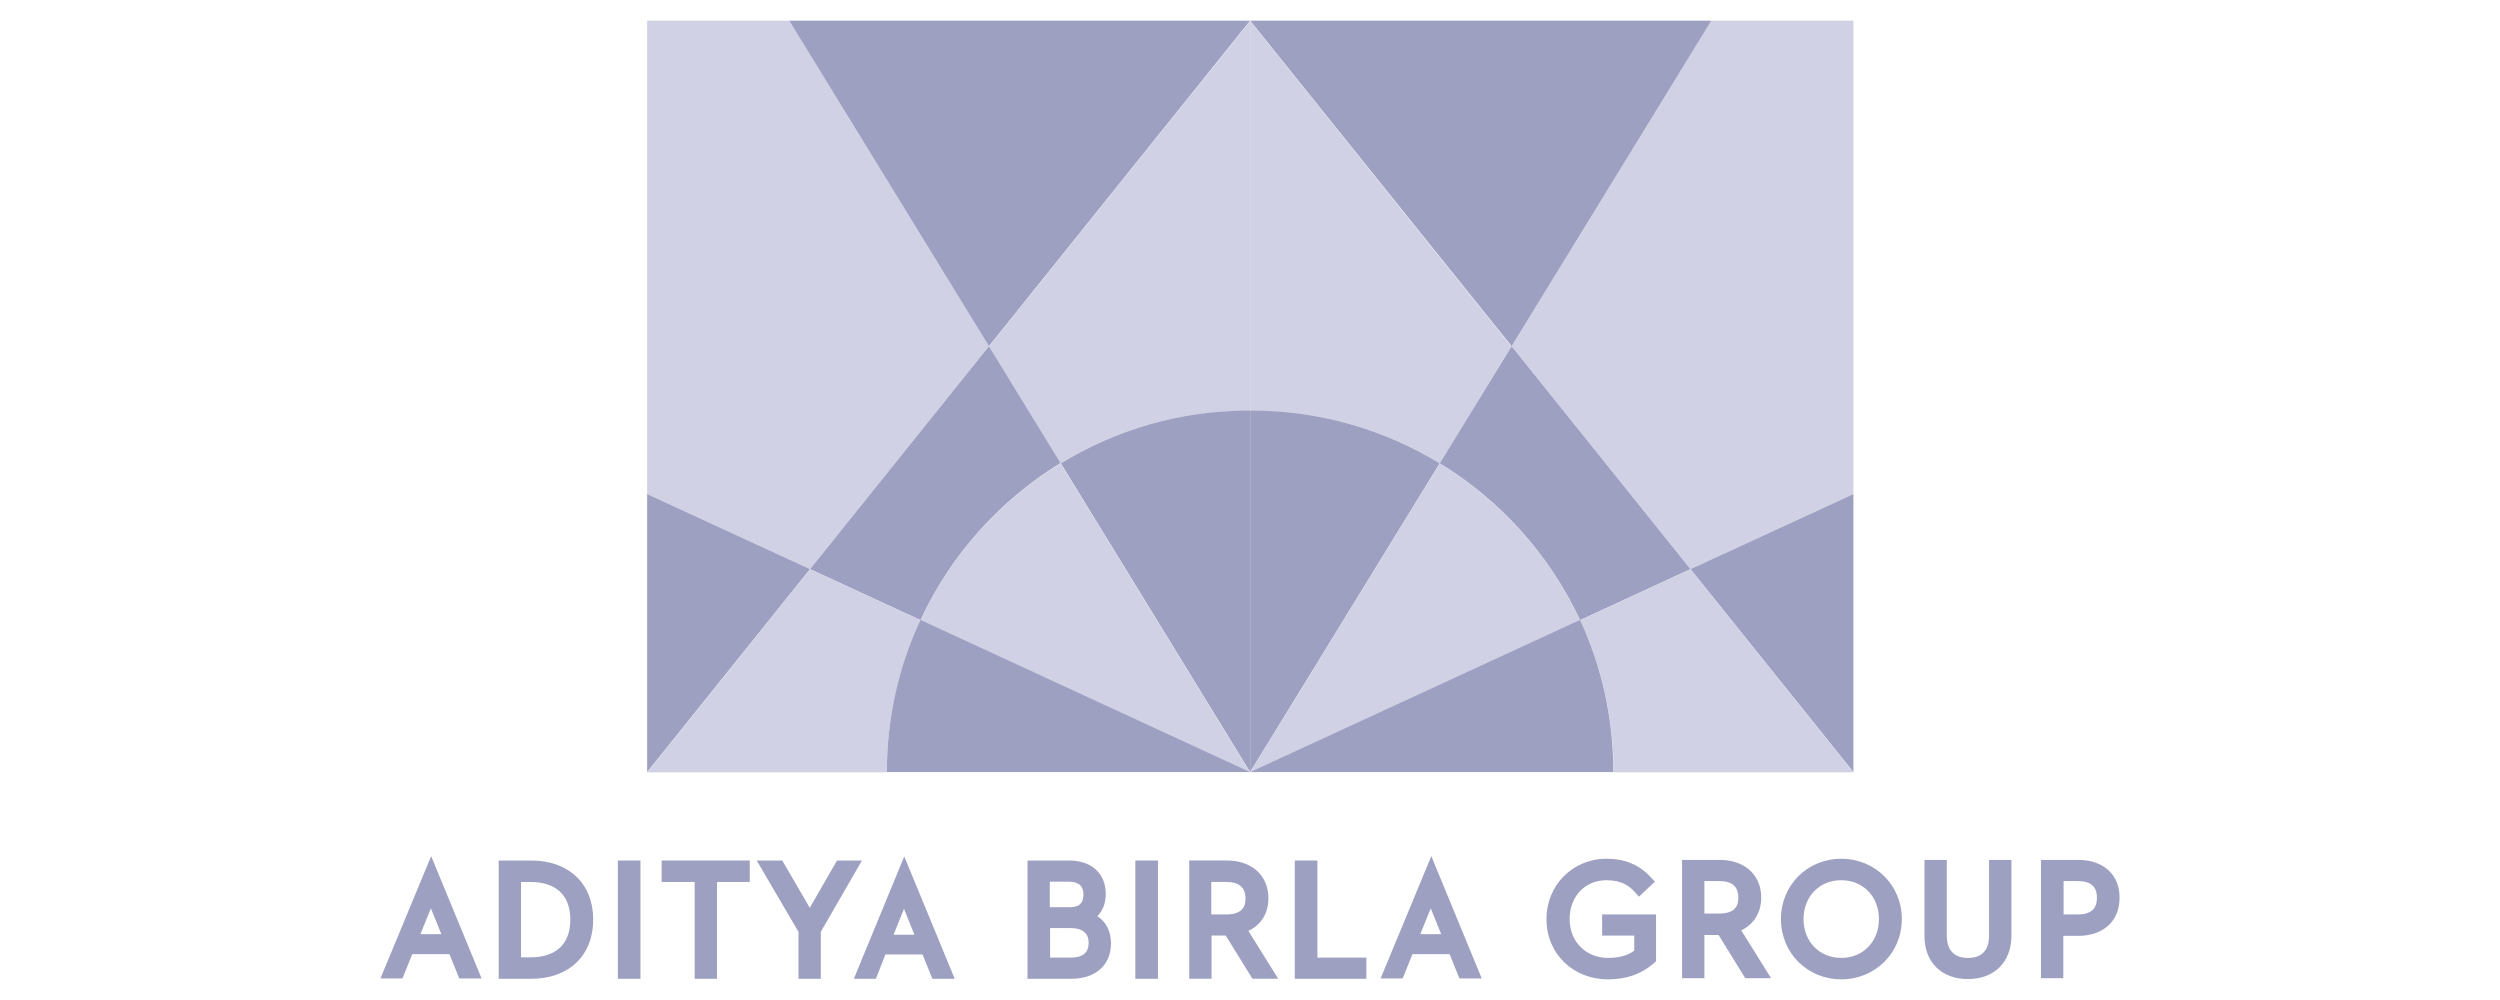 <?xml version="1.0" encoding="UTF-8"?>
<svg xmlns="http://www.w3.org/2000/svg" width="230" height="92" viewBox="0 0 230 92" fill="none">
  <path d="M48.868 79.167H45.881V90.049H48.868C52.336 90.049 54.575 87.914 54.575 84.606C54.575 81.299 52.336 79.167 48.868 79.167ZM47.935 81.141H48.787C51.162 81.141 52.469 82.367 52.469 84.609C52.469 86.851 51.162 88.077 48.787 88.077H47.935V81.141Z" fill="#9EA0C2"></path>
  <path d="M58.923 79.167H56.842V90.049H58.923V79.167Z" fill="#9EA0C2"></path>
  <path d="M60.87 81.141H63.91V90.049H65.963V81.141H68.978V79.167H60.87V81.141Z" fill="#9EA0C2"></path>
  <path d="M77.005 79.167L74.5 83.513L71.965 79.167H69.617L73.459 85.728V90.049H75.513V85.728L79.3 79.167H77.005Z" fill="#9EA0C2"></path>
  <path d="M100.957 84.288C101.463 83.781 101.729 83.087 101.729 82.234C101.729 80.368 100.423 79.167 98.369 79.167H94.529V90.049H98.585C100.799 90.049 102.211 88.769 102.211 86.796C102.208 85.7 101.782 84.82 100.957 84.288ZM98.288 81.113C99.221 81.113 99.675 81.487 99.675 82.287C99.675 83.087 99.302 83.46 98.449 83.46H96.583V81.113H98.288ZM96.608 85.381H98.474C99.567 85.381 100.154 85.835 100.154 86.741C100.154 87.648 99.62 88.1 98.502 88.1H96.608V85.381Z" fill="#9EA0C2"></path>
  <path d="M106.533 79.167H104.451V90.049H106.533V79.167Z" fill="#9EA0C2"></path>
  <path d="M116.692 82.632C116.692 80.551 115.172 79.164 112.878 79.164H109.409V90.046H111.463V86.071H112.77L115.222 90.046H117.597L114.851 85.644C116.025 85.088 116.692 84.019 116.692 82.632ZM111.438 81.14H112.797C113.999 81.14 114.585 81.647 114.585 82.66C114.585 83.299 114.4 84.127 112.797 84.127H111.438V81.14Z" fill="#9EA0C2"></path>
  <path d="M121.201 79.167H119.119V90.049H125.707V88.1H121.201V79.167Z" fill="#9EA0C2"></path>
  <path d="M147.418 86.073H150.352V87.46C149.738 87.914 148.938 88.127 147.952 88.127C145.898 88.127 144.406 86.633 144.406 84.554C144.406 82.475 145.82 80.98 147.794 80.98C149.234 80.98 149.928 81.539 150.407 82.073L150.781 82.5L152.248 81.113L151.874 80.712C150.834 79.566 149.499 79.004 147.794 79.004C144.699 79.004 142.274 81.431 142.274 84.551C142.274 87.726 144.702 90.099 147.93 90.099C149.662 90.099 150.997 89.62 152.17 88.604L152.356 88.443V84.122H147.395V86.069" fill="#9EA0C2"></path>
  <path d="M162.033 82.58C162.033 80.498 160.513 79.111 158.218 79.111H154.75V89.993H156.804V86.018H158.11L160.563 89.993H162.938L160.192 85.592C161.366 85.032 162.033 83.939 162.033 82.58ZM156.804 81.06H158.163C159.364 81.06 159.924 81.567 159.924 82.58C159.924 83.219 159.738 84.047 158.163 84.047H156.804V81.06Z" fill="#9EA0C2"></path>
  <path d="M169.394 79.006C166.274 79.006 163.847 81.433 163.847 84.553C163.847 87.673 166.274 90.1 169.394 90.1C172.514 90.1 174.969 87.673 174.969 84.553C174.969 81.433 172.514 79.006 169.394 79.006ZM169.394 88.127C167.393 88.127 165.926 86.632 165.926 84.553C165.926 82.474 167.393 80.98 169.394 80.98C171.395 80.98 172.862 82.474 172.862 84.553C172.862 86.632 171.395 88.127 169.394 88.127Z" fill="#9EA0C2"></path>
  <path d="M182.996 86.047C182.996 87.434 182.329 88.129 181.05 88.129C179.771 88.129 179.104 87.409 179.104 86.047V79.113H177.05V86.1C177.05 88.528 178.622 90.075 181.05 90.075C183.477 90.075 185.05 88.503 185.05 86.1V79.113H182.996V86.047Z" fill="#9EA0C2"></path>
  <path d="M191.212 79.111H187.771V89.993H189.825V86.101H191.185C193.504 86.101 194.999 84.741 194.999 82.607C195.024 80.498 193.532 79.111 191.212 79.111ZM189.85 81.06H191.157C192.358 81.06 192.918 81.567 192.918 82.607C192.918 83.648 192.331 84.127 191.157 84.127H189.85V81.06Z" fill="#9EA0C2"></path>
  <path d="M34.999 90.02H37.025L37.933 87.78H41.346L42.254 90.02H44.308L39.666 78.765L34.999 90.02ZM38.681 85.939L39.641 83.565L40.602 85.939H38.681Z" fill="#9EA0C2"></path>
  <path d="M78.553 90.048H80.579L81.459 87.809H84.873L85.78 90.048H87.834L83.192 78.793L78.553 90.048ZM82.207 85.993L83.167 83.618L84.128 85.993H82.207Z" fill="#9EA0C2"></path>
  <path d="M127.014 90.02H129.04L129.948 87.78H133.361L134.269 90.02H136.323L131.681 78.765L127.014 90.02ZM130.668 85.939L131.628 83.565L132.589 85.939H130.668Z" fill="#9EA0C2"></path>
  <path d="M170.515 45.454L155.526 52.361L139.069 31.851L157.447 1.9H170.515V45.454Z" fill="#D0D1E5"></path>
  <path d="M170.515 71.031V45.453L155.525 52.36L170.515 71.031Z" fill="#9EA0C2"></path>
  <path d="M139.069 31.851L115.012 1.9H157.447L139.069 31.851Z" fill="#9EA0C2"></path>
  <path d="M132.456 42.627L139.044 31.879L115.014 1.928V37.8H115.174C121.519 37.772 127.44 39.56 132.456 42.627Z" fill="#D0D1E5"></path>
  <path d="M115.172 37.773H115.012V71.031L132.454 42.628C127.415 39.56 121.52 37.773 115.172 37.773Z" fill="#9EA0C2"></path>
  <path d="M145.363 57.055L155.525 52.361L139.069 31.852L132.453 42.628C138.056 46.041 142.562 51.054 145.363 57.055Z" fill="#9EA0C2"></path>
  <path d="M132.456 42.628L115.014 71.059L145.366 57.058C142.562 51.054 138.056 46.041 132.456 42.628Z" fill="#D0D1E5"></path>
  <path d="M155.525 52.36L145.363 57.055C147.337 61.296 148.458 66.043 148.458 71.056H170.514L155.525 52.36Z" fill="#D0D1E5"></path>
  <path d="M115.012 71.031H148.431C148.431 66.042 147.338 61.295 145.364 57.029L115.012 71.031Z" fill="#9EA0C2"></path>
  <path d="M59.535 45.454L74.525 52.361L90.981 31.851L72.603 1.9H59.535V45.454Z" fill="#D0D1E5"></path>
  <path d="M59.535 71.031V45.453L74.525 52.36L59.535 71.031Z" fill="#9EA0C2"></path>
  <path d="M90.981 31.851L115.011 1.9H72.603L90.981 31.851Z" fill="#9EA0C2"></path>
  <path d="M97.57 42.627L90.981 31.879L115.011 1.928V37.8H114.851C108.531 37.772 102.61 39.56 97.57 42.627Z" fill="#D0D1E5"></path>
  <path d="M114.851 37.773H115.012V71.031L97.595 42.628C102.61 39.56 108.531 37.773 114.851 37.773Z" fill="#9EA0C2"></path>
  <path d="M84.687 57.055L74.525 52.361L90.982 31.852L97.57 42.6C91.97 46.041 87.461 51.054 84.687 57.055Z" fill="#9EA0C2"></path>
  <path d="M97.569 42.628L115.011 71.059L84.686 57.058C87.46 51.054 91.969 46.041 97.569 42.628Z" fill="#D0D1E5"></path>
  <path d="M74.525 52.36L84.686 57.055C82.713 61.296 81.591 66.043 81.591 71.056H59.535L74.525 52.36Z" fill="#D0D1E5"></path>
  <path d="M115.011 71.031H81.592C81.592 66.042 82.685 61.295 84.686 57.029L115.011 71.031Z" fill="#9EA0C2"></path>
</svg>

